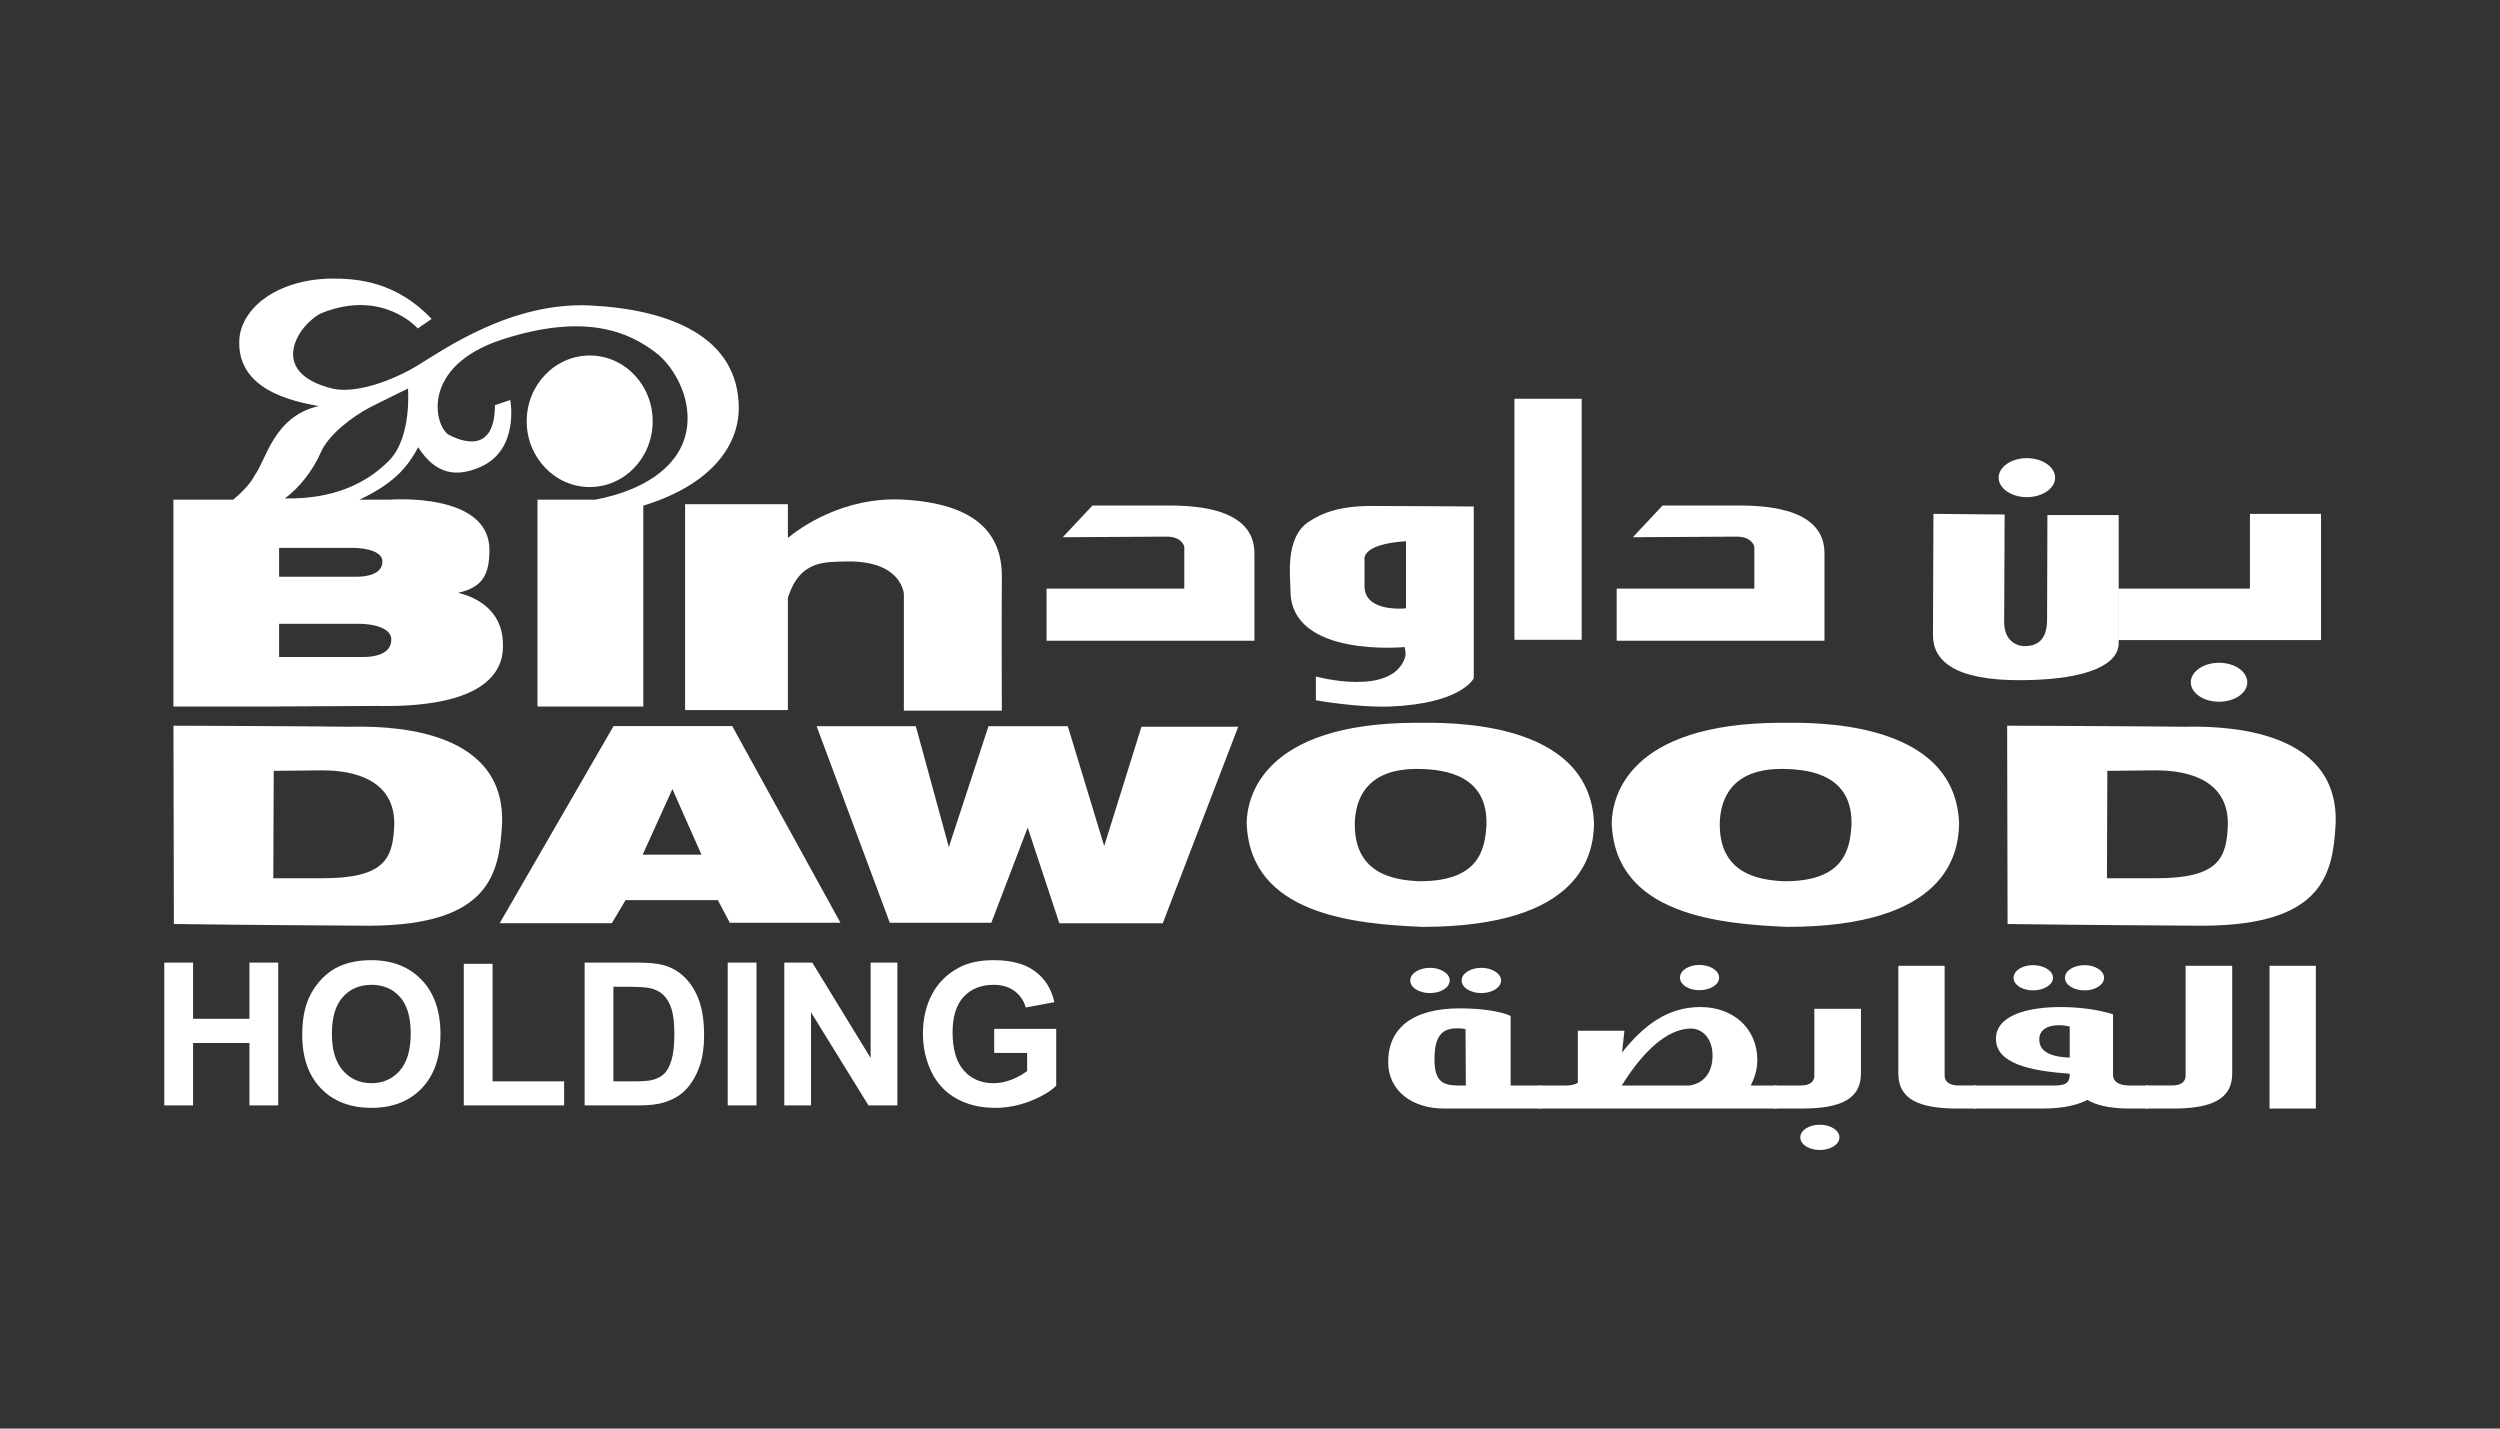 <svg width="350" height="200" viewBox="0 0 350 200" fill="none" xmlns="http://www.w3.org/2000/svg">
<rect x="0" y="0" width="350" height="200" fill="#333333" stroke="none"/>
<path d="M45.068 122.958H38.263L38.32 107.916C38.32 107.916 44.561 107.849 45.173 107.849C47.893 107.849 55.252 108.335 55.2 115.372C55.043 120.239 53.872 122.958 45.068 122.958ZM49 101.747C45.718 101.68 24.285 101.596 24.285 101.596L24.342 129.361C24.342 129.361 35.281 129.517 51.795 129.6C68.641 129.517 69.871 122.237 70.286 115.431C70.891 101.356 53.084 101.68 49 101.747Z" fill="white"/>
<path d="M301.778 122.958H294.971L295.026 107.916C295.026 107.916 301.255 107.849 301.873 107.849C304.6 107.849 311.96 108.335 311.902 115.372C311.759 120.239 310.57 122.958 301.778 122.958ZM305.698 101.747C302.426 101.68 281 101.596 281 101.596L281.061 129.361C281.061 129.361 291.985 129.517 308.513 129.6C325.356 129.517 326.579 122.237 326.985 115.431C327.602 101.356 309.79 101.68 305.698 101.747Z" fill="white"/>
<path d="M89.976 119.649L94.137 110.469L98.204 119.649H89.976ZM102.507 101.646H85.9L69.957 129.248H85.655L87.578 126.014H100.501L102.168 129.181H117.664L102.507 101.646Z" fill="white"/>
<path d="M114.324 101.664H128.213L132.838 118.591L138.391 101.664H149.491L154.586 118.445L159.805 101.742H173.351L162.787 129.26H148.31L143.877 115.856L138.786 129.182H124.57L114.324 101.664Z" fill="white"/>
<path d="M208.105 115.503C207.904 118.995 207.014 123.437 198.613 123.37C195.064 123.206 189.406 122.309 189.68 114.938C189.829 112.441 190.849 107.412 198.896 107.658C202.376 107.747 208.314 108.561 208.105 115.503ZM198.413 101.188C176.576 101.188 174.593 111.793 174.535 115.185C174.93 128.147 189.829 129.355 199.093 129.762C221.608 129.762 223.1 119.4 223.162 115.268C222.624 100.54 202.161 101.188 198.413 101.188Z" fill="white"/>
<path d="M259.209 115.503C259.011 118.995 258.116 123.437 249.723 123.37C246.165 123.206 240.504 122.309 240.776 114.938C240.916 112.441 241.955 107.412 249.982 107.658C253.479 107.747 259.41 108.561 259.209 115.503ZM249.518 101.188C227.695 101.188 225.711 111.793 225.641 115.185C226.052 128.147 240.916 129.355 250.191 129.762C272.719 129.762 274.204 119.4 274.272 115.268C273.737 100.54 253.273 101.188 249.518 101.188Z" fill="white"/>
<path d="M314.991 71.943V82.404H296.551V89.611H324.944V71.943H314.991Z" fill="white"/>
<path d="M286.638 72.111H296.615V90.024C296.615 92.897 292.657 95.142 283.112 95.226C273.579 95.309 270.617 92.469 270.617 88.94C270.617 85.426 270.681 71.941 270.681 71.941L280.647 72.031L280.583 87.102C280.583 89.611 282.202 90.457 283.481 90.457C284.741 90.457 286.592 90.024 286.592 86.778C286.592 83.505 286.638 72.111 286.638 72.111Z" fill="white"/>
<path d="M287.718 66.872C287.718 68.373 285.944 69.602 283.759 69.602C281.573 69.602 279.812 68.373 279.812 66.872C279.812 65.373 281.573 64.142 283.759 64.142C285.944 64.142 287.718 65.373 287.718 66.872Z" fill="white"/>
<path d="M314.619 95.523C314.619 97.023 312.861 98.243 310.672 98.243C308.476 98.243 306.711 97.023 306.711 95.523C306.711 94.013 308.476 92.789 310.672 92.789C312.861 92.789 314.619 94.013 314.619 95.523Z" fill="white"/>
<path d="M228.6 75.212L232.758 70.77H242.704C245.683 70.77 255.299 70.596 255.426 77.298V89.701H226.336V82.407H245.608V76.541C245.608 76.541 245.323 75.127 243.126 75.127C240.959 75.127 228.6 75.212 228.6 75.212Z" fill="white"/>
<path d="M148.785 75.212L152.946 70.77H162.907C165.869 70.77 175.478 70.596 175.62 77.298V89.701H146.52V82.407H165.801V76.541C165.801 76.541 165.524 75.127 163.336 75.127C161.143 75.127 148.785 75.212 148.785 75.212Z" fill="white"/>
<path d="M221.434 89.572H212.023V55.827H221.434V89.572Z" fill="white"/>
<path d="M196.844 85.167C196.844 85.167 191.035 85.814 191.035 82.086V78.37C191.035 78.37 190.428 76.172 196.844 75.774V85.167ZM192.063 70.834C187.694 70.834 185.169 71.734 183.128 73.109C179.855 75.377 180.667 80.788 180.667 82.743C180.735 92.125 196.636 90.588 196.636 90.588C196.636 90.588 196.911 91.477 196.704 92.046C194.855 97.628 184.224 94.712 184.224 94.712V98.036C184.224 98.036 190.018 99.084 194.597 98.914C204.693 98.511 206.325 94.951 206.325 94.951V70.909C206.325 70.909 196.437 70.834 192.063 70.834Z" fill="white"/>
<path d="M126.541 69.95C117.949 69.456 111.777 74.087 110.304 75.314V70.591H95.914V99.406H110.304V83.703C111.995 78.315 115.598 78.686 118.698 78.604C126.276 78.527 126.541 83.141 126.541 83.141V99.495H140.258C140.258 99.495 140.206 87.279 140.258 80.867C140.337 74.479 136.369 70.52 126.541 69.95Z" fill="white"/>
<path d="M73.738 58.977C73.738 64.066 77.689 68.186 82.575 68.186C87.433 68.186 91.376 64.066 91.376 58.977C91.376 53.894 87.433 49.77 82.575 49.77C77.689 49.77 73.738 53.894 73.738 58.977Z" fill="url(#paint0_radial_1242_8465)"/>
<path d="M54.486 64.463C51.288 67.738 46.523 69.925 39.859 69.777C41.783 68.44 43.866 65.813 44.915 63.325C45.994 60.834 49.429 58.236 51.92 56.965C54.394 55.71 57.115 54.397 57.115 54.397C57.115 54.397 57.686 61.202 54.486 64.463ZM53.533 78.581C53.562 80.453 51.208 80.742 49.96 80.742H39.076V76.699H49.47C49.47 76.699 53.512 76.699 53.533 78.581ZM54.78 89.499C54.818 91.659 52.265 91.98 50.921 91.98H39.076V87.328H50.371C50.371 87.328 54.736 87.328 54.78 89.499ZM103.428 57.1C103.383 47.067 93.653 43.32 82.657 42.767C71.647 42.226 62.187 48.892 58.496 51.146C54.818 53.392 49.753 55.112 46.625 54.422C37.052 52.11 42.019 45.138 45.085 43.808C53.631 40.402 58.496 45.99 58.496 45.99C58.496 45.99 59.157 45.499 60.439 44.649C55.428 39.428 50.145 38.945 46.054 39.004C38.587 39.251 33.878 43.194 33.517 47.385C32.994 54.602 41.048 56.194 44.623 56.853C38.328 58.258 37.254 64.437 35.67 66.512C35.06 67.779 33.671 69.095 32.657 69.95H24.277V98.914H39.076V98.904C40.144 98.898 43.312 98.881 52.61 98.831C70.104 99.202 70.471 92.397 70.411 90.164C70.373 85.304 66.475 83.539 64.118 82.993C67.705 82.212 68.48 80.276 68.52 77.112C68.673 68.846 54.61 69.95 54.61 69.95H50.318C55.768 67.435 57.403 64.704 58.546 62.615C60.957 66.389 63.863 66.887 67.29 65.356C72.772 62.928 71.437 56.001 71.437 56.001L69.288 56.729C69.288 63.408 64.845 61.951 62.839 60.867C60.852 59.767 58.706 51.275 70.373 47.505C82.031 43.752 88.077 46.527 91.756 49.329C95.444 52.11 98.474 59.289 94.109 64.506C91.197 68.008 86.267 69.409 83.337 69.95H75.249V98.914H90.061V70.795C99.535 67.88 103.428 62.429 103.428 57.1Z" fill="white"/>
<path d="M210.15 137.261C210.15 136.268 208.855 135.493 207.392 135.493C205.886 135.493 204.631 136.268 204.631 137.261C204.631 138.285 205.886 139.03 207.392 139.03C208.855 139.03 210.15 138.285 210.15 137.261ZM205.174 144.088C204.84 143.995 204.505 143.964 203.963 143.964C201.704 143.964 200.827 145.267 200.827 148.339C200.827 151.287 201.912 151.97 204.087 151.97H205.217L205.174 144.088ZM202.959 137.261C202.959 136.268 201.662 135.493 200.198 135.493C198.693 135.493 197.439 136.268 197.439 137.261C197.439 138.285 198.693 139.03 200.198 139.03C201.662 139.03 202.959 138.285 202.959 137.261ZM202.164 155.197C197.732 155.197 194.344 152.746 194.344 148.681C194.344 143.995 197.689 141.171 204.38 141.171C207.392 141.171 210.066 141.574 211.489 142.226V151.97H215.838V155.197H202.164Z" fill="white"/>
<path d="M240.676 136.858C240.676 137.882 239.379 138.627 237.916 138.627C236.41 138.627 235.198 137.882 235.198 136.858C235.198 135.865 236.41 135.089 237.916 135.089C239.379 135.089 240.676 135.865 240.676 136.858ZM236.535 151.97C238.25 151.722 239.756 150.45 239.756 147.781C239.756 145.423 238.376 143.995 236.703 143.995C234.237 144.026 230.849 145.857 227.043 151.97H236.535ZM238.083 140.985C242.515 140.985 246.028 143.871 246.028 148.432C246.028 149.767 245.609 150.977 245.108 151.97H248.745V155.197H215.504V151.97H219.265C219.935 151.97 220.478 151.846 220.897 151.598V144.306H227.42L227.086 147.347C230.138 143.53 233.441 140.985 238.083 140.985Z" fill="white"/>
<path d="M257.521 159.231C257.521 158.238 256.266 157.462 254.762 157.462C253.256 157.462 252.043 158.238 252.043 159.231C252.043 160.225 253.256 161 254.762 161C256.266 161 257.521 160.225 257.521 159.231ZM248.406 151.97H252.086C253.507 151.97 254.009 151.319 254.009 150.636V141.233H260.532V150.295C260.532 153.864 257.688 155.197 252.253 155.197H248.406V151.97Z" fill="white"/>
<path d="M276.679 155.197H274.044C268.609 155.197 265.766 153.862 265.766 150.294V135.212H272.247V150.635C272.247 151.318 272.791 151.969 274.213 151.969H276.679V155.197Z" fill="white"/>
<path d="M294.57 136.889C294.57 137.882 293.316 138.657 291.853 138.657C290.305 138.657 289.093 137.882 289.093 136.889C289.093 135.895 290.305 135.12 291.853 135.12C293.316 135.12 294.57 135.895 294.57 136.889ZM289.761 143.715C289.26 143.591 288.717 143.529 288.257 143.529C286.709 143.529 285.496 144.118 285.496 145.546C285.496 147.471 287.629 147.997 289.761 148.06V143.715ZM287.421 136.889C287.421 135.895 286.124 135.12 284.619 135.12C283.114 135.12 281.902 135.895 281.902 136.889C281.902 137.882 283.114 138.657 284.619 138.657C286.124 138.657 287.421 137.882 287.421 136.889ZM300.801 155.197H298.166C295.03 155.197 293.274 154.607 292.229 153.986C291.1 154.576 289.218 155.197 285.957 155.197H276.34V151.97H287.671C289.512 151.97 289.761 151.349 289.761 150.325C284.242 149.922 279.433 148.929 279.433 145.422C279.433 142.133 283.908 140.985 288.465 140.985C291.226 140.985 293.986 141.388 295.825 142.009V150.511C295.825 151.411 296.619 151.97 298.125 151.97H300.801V155.197Z" fill="white"/>
<path d="M300.383 151.969H304.062C305.485 151.969 305.986 151.318 305.986 150.635V135.213H312.509V150.294C312.509 153.863 309.666 155.197 304.229 155.197H300.383V151.969Z" fill="white"/>
<path d="M317.734 135.212H324.216V155.197H317.734V135.212Z" fill="white"/>
<path d="M23 154.757V134.765H27.029V142.634H34.922V134.765H38.95V154.757H34.922V146.016H27.029V154.757H23ZM42.312 144.884C42.312 142.847 42.616 141.138 43.224 139.756C43.678 138.738 44.294 137.824 45.075 137.015C45.864 136.206 46.726 135.606 47.661 135.215C48.904 134.688 50.337 134.424 51.961 134.424C54.901 134.424 57.251 135.338 59.011 137.165C60.78 138.993 61.665 141.534 61.665 144.788C61.665 148.016 60.789 150.543 59.038 152.371C57.287 154.189 54.946 155.098 52.016 155.098C49.049 155.098 46.69 154.193 44.939 152.384C43.188 150.566 42.312 148.066 42.312 144.884ZM46.463 144.747C46.463 147.011 46.985 148.73 48.028 149.902C49.072 151.066 50.396 151.648 52.002 151.648C53.608 151.648 54.924 151.071 55.949 149.916C56.983 148.752 57.5 147.011 57.5 144.693C57.5 142.402 56.997 140.693 55.99 139.565C54.992 138.438 53.663 137.874 52.002 137.874C50.342 137.874 49.004 138.447 47.987 139.593C46.971 140.729 46.463 142.447 46.463 144.747ZM64.931 154.757V134.929H68.96V151.389H78.977V154.757H64.931ZM81.848 134.765H89.211C90.871 134.765 92.137 134.892 93.008 135.147C94.178 135.493 95.181 136.106 96.016 136.988C96.85 137.87 97.486 138.952 97.921 140.234C98.356 141.506 98.574 143.079 98.574 144.952C98.574 146.598 98.37 148.016 97.962 149.207C97.463 150.661 96.751 151.839 95.825 152.739C95.126 153.421 94.183 153.952 92.994 154.334C92.105 154.616 90.917 154.757 89.428 154.757H81.848V134.765ZM85.876 138.147V151.389H88.884C90.009 151.389 90.821 151.325 91.32 151.198C91.974 151.034 92.513 150.757 92.94 150.366C93.375 149.975 93.729 149.334 94.001 148.443C94.274 147.543 94.41 146.32 94.41 144.775C94.41 143.229 94.274 142.043 94.001 141.216C93.729 140.388 93.348 139.743 92.858 139.279C92.368 138.815 91.747 138.502 90.994 138.338C90.431 138.211 89.329 138.147 87.687 138.147H85.876ZM101.881 154.757V134.765H105.91V154.757H101.881ZM109.802 154.757V134.765H113.721L121.888 148.116V134.765H125.63V154.757H121.588L113.544 141.72V154.757H109.802ZM139.186 147.407V144.038H147.868V152.002C147.025 152.821 145.8 153.543 144.194 154.171C142.596 154.789 140.977 155.098 139.334 155.098C137.248 155.098 135.429 154.662 133.878 153.789C132.326 152.907 131.16 151.652 130.381 150.025C129.599 148.389 129.21 146.611 129.21 144.693C129.21 142.611 129.645 140.761 130.516 139.143C131.387 137.524 132.662 136.283 134.34 135.42C135.62 134.756 137.212 134.424 139.118 134.424C141.594 134.424 143.526 134.947 144.914 135.993C146.313 137.029 147.21 138.465 147.61 140.302L143.608 141.052C143.327 140.07 142.796 139.297 142.016 138.734C141.245 138.161 140.278 137.874 139.118 137.874C137.357 137.874 135.955 138.434 134.912 139.552C133.878 140.67 133.361 142.329 133.361 144.529C133.361 146.902 133.887 148.684 134.939 149.875C135.992 151.057 137.37 151.648 139.077 151.648C139.92 151.648 140.764 151.484 141.609 151.157C142.461 150.821 143.191 150.416 143.799 149.943V147.407H139.186Z" fill="white"/>
<defs>
<radialGradient id="paint0_radial_1242_8465" cx="0" cy="0" r="1" gradientUnits="userSpaceOnUse" gradientTransform="translate(80.31 56.099) scale(12.114 12.601)">
<stop stop-color="white"/>
</radialGradient>
</defs>
</svg>

